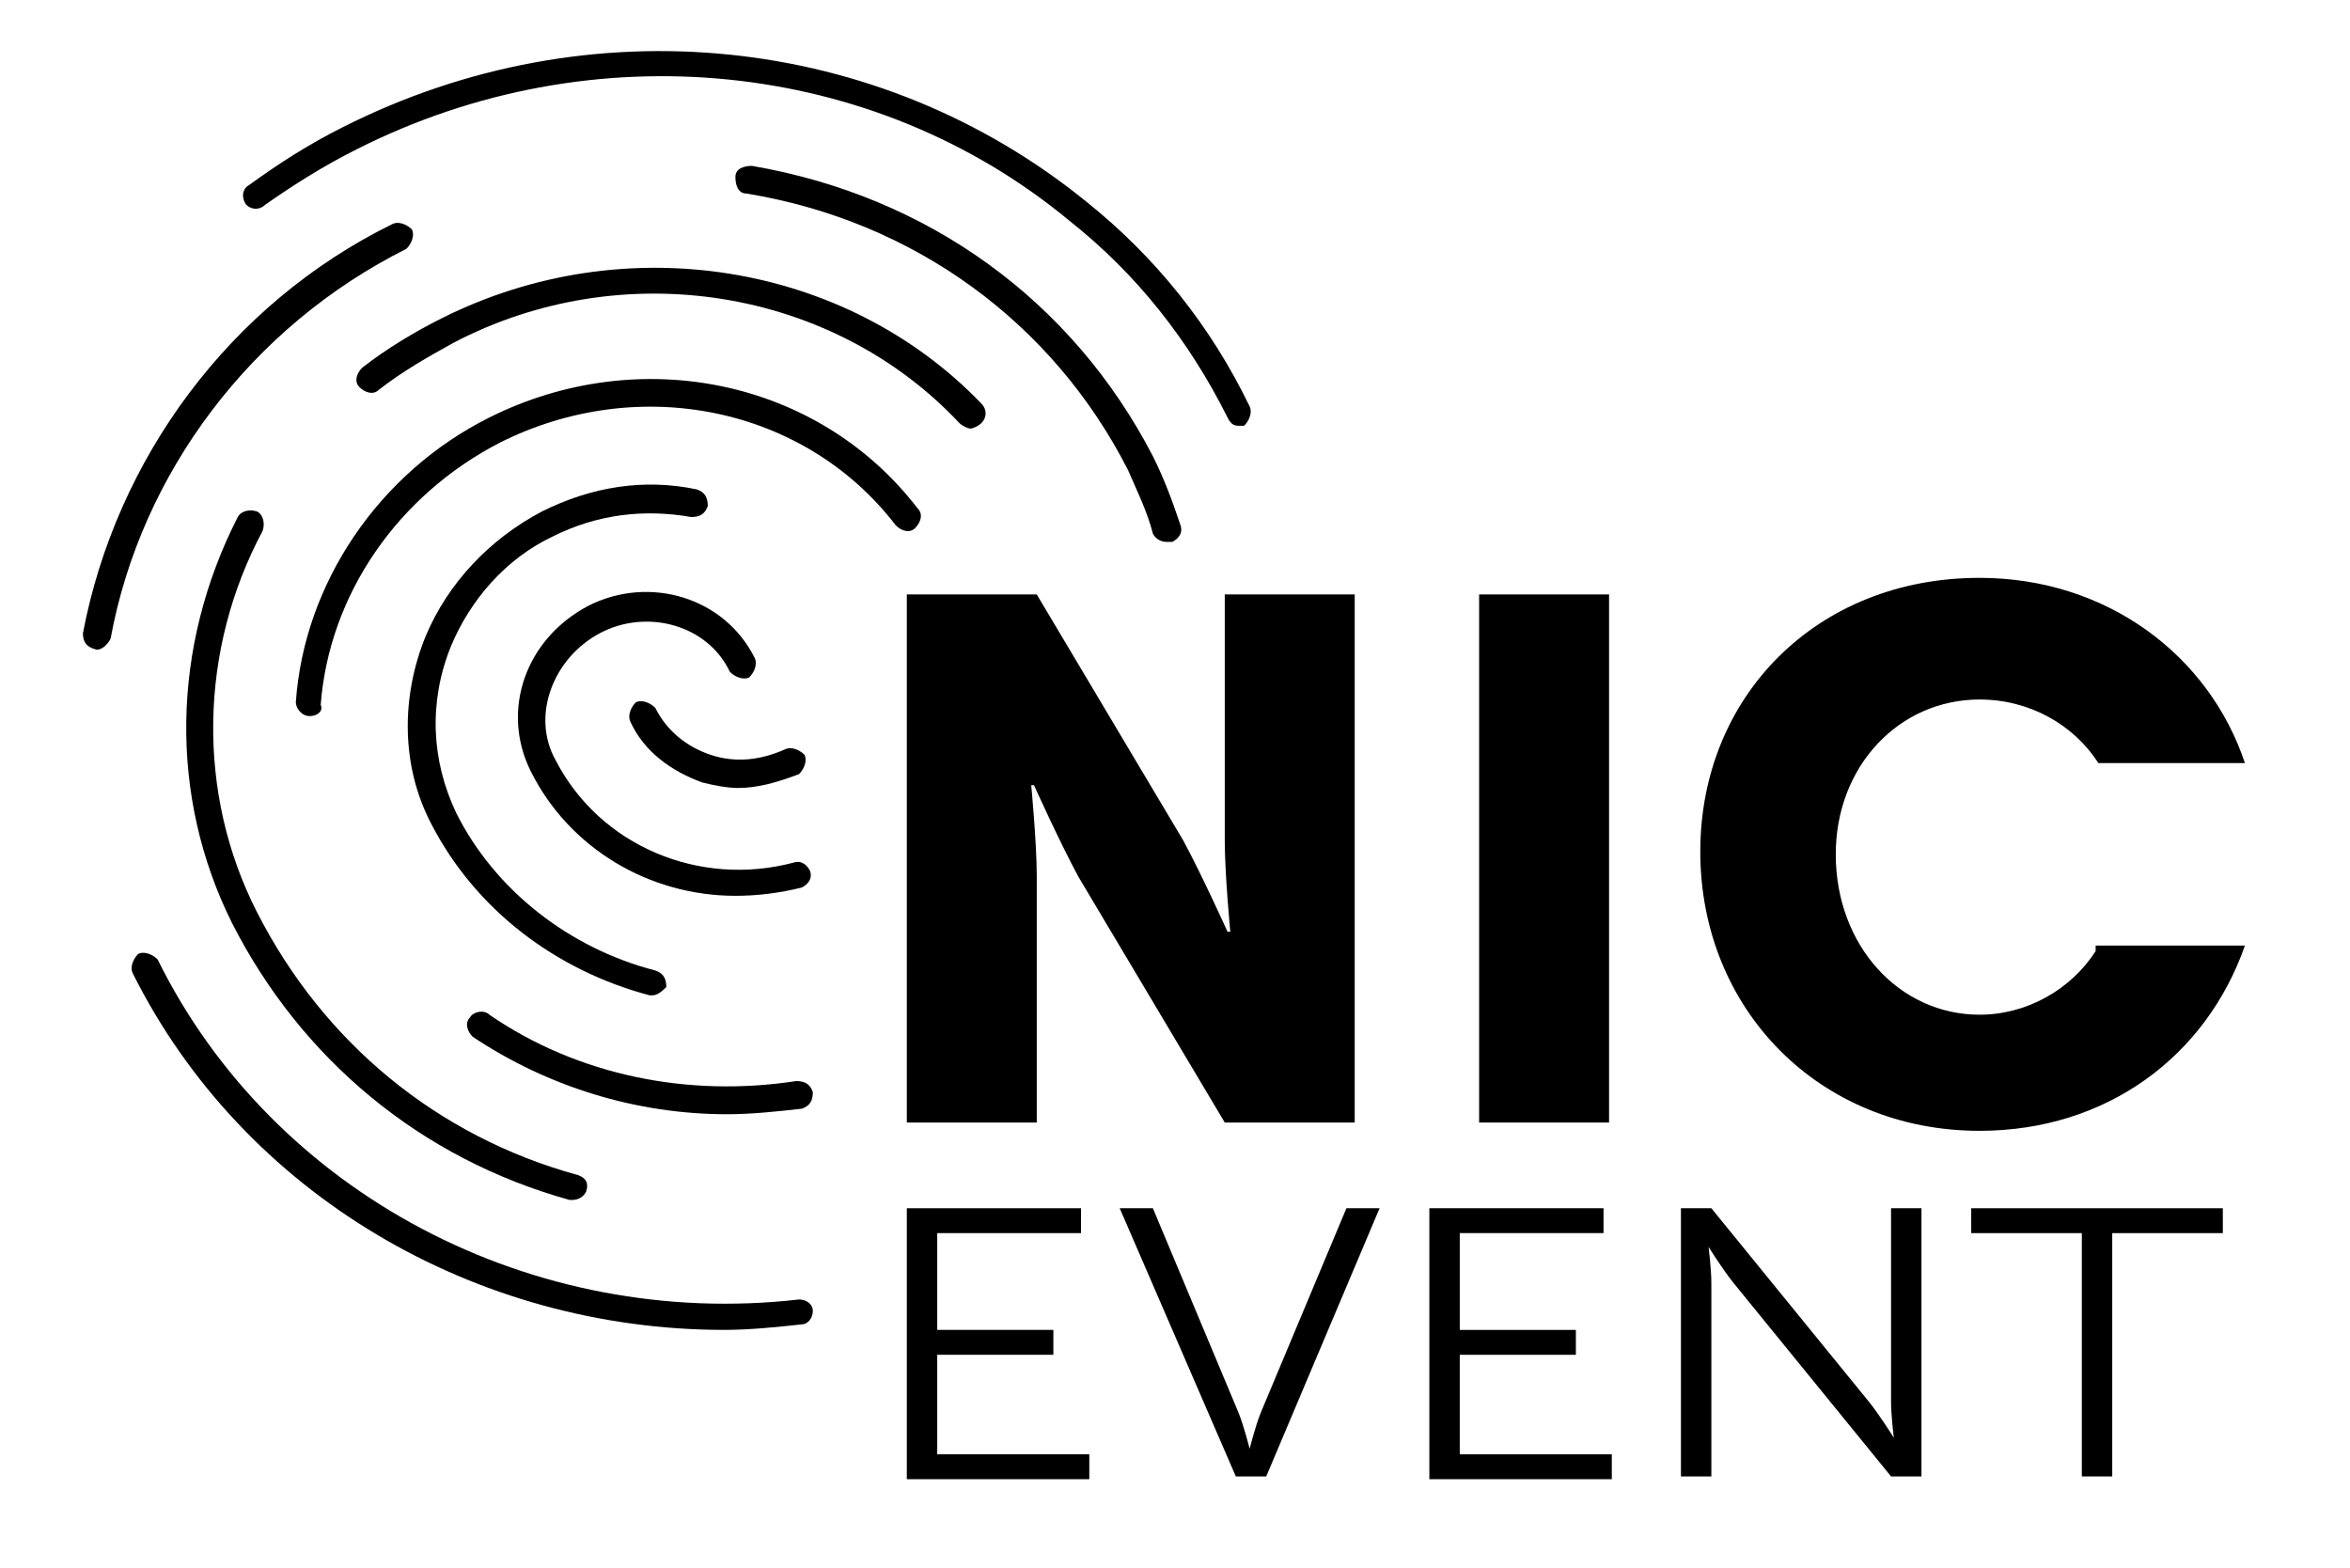 <?xml version="1.0" encoding="UTF-8"?> <!-- Generator: Adobe Illustrator 24.0.0, SVG Export Plug-In . SVG Version: 6.00 Build 0) --> <svg xmlns="http://www.w3.org/2000/svg" xmlns:xlink="http://www.w3.org/1999/xlink" version="1.1" id="Layer_1" x="0px" y="0px" viewBox="0 0 85 56.7" style="enable-background:new 0 0 85 56.7;" xml:space="preserve"> <g> <g> <g> <path d="M26.2,48.1c-9,0-17.4-4.9-21.4-12.9c-0.1-0.2,0-0.5,0.2-0.7c0.2-0.1,0.5,0,0.7,0.2C9.9,43.2,19.3,48.1,28.9,47 c0.3,0,0.5,0.2,0.5,0.4c0,0.3-0.2,0.5-0.4,0.5C28.1,48,27.1,48.1,26.2,48.1z"></path> </g> <g> <path d="M3.5,23.5C3.5,23.5,3.4,23.5,3.5,23.5C3.1,23.4,3,23.2,3,22.9C4.2,16.6,8.3,11,14.2,8.1c0.2-0.1,0.5,0,0.7,0.2 c0.1,0.2,0,0.5-0.2,0.7C9.1,11.8,5.1,17.1,4,23.1C3.9,23.3,3.7,23.5,3.5,23.5z"></path> </g> <g> <path d="M42.2,19.6c-0.2,0-0.4-0.1-0.5-0.3c-0.2-0.8-0.6-1.6-0.9-2.3c-2.7-5.3-7.7-9-13.8-10c-0.3,0-0.4-0.3-0.4-0.6 c0-0.3,0.3-0.4,0.6-0.4c6.4,1.1,11.6,4.9,14.5,10.5c0.4,0.8,0.7,1.6,1,2.5c0.1,0.3-0.1,0.5-0.3,0.6 C42.3,19.6,42.2,19.6,42.2,19.6z"></path> </g> <g> <path d="M26.3,40.3c-3.3,0-6.5-1-9.2-2.8c-0.2-0.2-0.3-0.5-0.1-0.7c0.1-0.2,0.5-0.3,0.7-0.1c3.2,2.2,7.2,3,11.1,2.4 c0.3,0,0.5,0.1,0.6,0.4c0,0.3-0.1,0.5-0.4,0.6C28.1,40.2,27.2,40.3,26.3,40.3z"></path> </g> <g> <path d="M11.2,25.9C11.2,25.9,11.2,25.9,11.2,25.9c-0.3,0-0.5-0.3-0.5-0.5c0.3-4.3,3-8.3,7-10.3c5.4-2.7,11.9-1.4,15.5,3.3 c0.2,0.2,0.1,0.5-0.1,0.7c-0.2,0.2-0.5,0.1-0.7-0.1c-3.3-4.3-9.3-5.5-14.3-3c-3.7,1.9-6.2,5.5-6.5,9.5 C11.7,25.7,11.5,25.9,11.2,25.9z"></path> </g> <g> <path d="M26.6,32.4c-3.1,0-6-1.7-7.4-4.5c-1.1-2.2-0.2-4.8,2.1-6c2.2-1.1,4.9-0.3,6,1.9c0.1,0.2,0,0.5-0.2,0.7 c-0.2,0.1-0.5,0-0.7-0.2c-0.8-1.7-3-2.3-4.7-1.4c-1.7,0.9-2.5,3-1.6,4.6c1.6,3.1,5.2,4.6,8.6,3.7c0.3-0.1,0.5,0.1,0.6,0.3 c0.1,0.3-0.1,0.5-0.3,0.6C28.2,32.3,27.4,32.4,26.6,32.4z"></path> </g> <g> <path d="M26.7,28.5c-0.4,0-0.9-0.1-1.3-0.2c-1.1-0.4-2.1-1.1-2.6-2.2c-0.1-0.2,0-0.5,0.2-0.7c0.2-0.1,0.5,0,0.7,0.2 c0.4,0.8,1.1,1.4,2,1.7c0.9,0.3,1.8,0.2,2.7-0.2c0.2-0.1,0.5,0,0.7,0.2c0.1,0.2,0,0.5-0.2,0.7C28.1,28.3,27.4,28.5,26.7,28.5z"></path> </g> <g> <path d="M23.6,36c0,0-0.1,0-0.1,0c-3.4-0.9-6.3-3.1-7.9-6.2c-1.1-2.1-1.1-4.6-0.2-6.8c0.8-1.9,2.3-3.5,4.2-4.5 c1.8-0.9,3.7-1.2,5.6-0.8c0.3,0.1,0.4,0.3,0.4,0.6c-0.1,0.3-0.3,0.4-0.6,0.4c-1.7-0.3-3.4-0.1-5,0.7c-1.7,0.8-3,2.3-3.7,4 c-0.8,2-0.7,4.1,0.2,6c1.4,2.8,4.1,4.9,7.2,5.7c0.3,0.1,0.4,0.3,0.4,0.6C24,35.8,23.8,36,23.6,36z"></path> </g> <g> <path d="M35.1,15.5c-0.1,0-0.3-0.1-0.4-0.2c-4.6-4.9-12.2-6.1-18.3-2.9c-0.9,0.5-1.8,1-2.7,1.7c-0.2,0.2-0.5,0.1-0.7-0.1 c-0.2-0.2-0.1-0.5,0.1-0.7C14,12.6,15,12,16,11.5c6.6-3.3,14.6-2,19.5,3.1c0.2,0.2,0.2,0.5,0,0.7C35.4,15.4,35.2,15.5,35.1,15.5z "></path> </g> <g> <path d="M20.7,43.4c0,0-0.1,0-0.1,0c-5.4-1.5-9.7-5.1-12.2-10c-2.3-4.6-2.2-10,0.2-14.7c0.1-0.2,0.4-0.3,0.7-0.2 c0.2,0.1,0.3,0.4,0.2,0.7c-2.3,4.3-2.4,9.5-0.2,13.8c2.4,4.7,6.5,8.1,11.6,9.5c0.3,0.1,0.4,0.3,0.3,0.6 C21.1,43.3,20.9,43.4,20.7,43.4z"></path> </g> <g> <path d="M44.8,15.4c-0.2,0-0.3-0.1-0.4-0.3c-1.4-2.8-3.3-5.2-5.7-7.1c-7.1-5.9-17.3-6.9-25.8-2.6c-1.2,0.6-2.3,1.3-3.3,2 C9.4,7.6,9.1,7.6,8.9,7.4C8.7,7.1,8.8,6.8,9,6.7c1.1-0.8,2.2-1.5,3.4-2.1c8.9-4.5,19.4-3.4,26.9,2.7c2.5,2,4.5,4.5,5.9,7.4 c0.1,0.2,0,0.5-0.2,0.7C45,15.4,44.9,15.4,44.8,15.4z"></path> </g> </g> </g> <g> <g> <path d="M32.8,43.7h6.3v0.9h-5.2v3.5h4.2V49h-4.2v3.6h5.5v0.9h-6.6V43.7z"></path> <path d="M40.5,43.7h1.2l3.1,7.4c0.2,0.5,0.4,1.3,0.4,1.3h0c0,0,0.2-0.8,0.4-1.3l3.1-7.4h1.2l-4.1,9.7h-1.1L40.5,43.7z"></path> <path d="M51.7,43.7H58v0.9h-5.2v3.5h4.2V49h-4.2v3.6h5.5v0.9h-6.6V43.7z"></path> <path d="M60.8,43.7h1.1l5.7,7c0.4,0.5,0.9,1.3,0.9,1.3h0c0,0-0.1-0.8-0.1-1.3v-7h1.1v9.7h-1.1l-5.7-7c-0.4-0.5-0.9-1.3-0.9-1.3h0 c0,0,0.1,0.8,0.1,1.3v7h-1.1V43.7z"></path> <path d="M75.3,44.6h-4v-0.9h9.1v0.9h-4v8.8h-1.1V44.6z"></path> </g> <g> <path d="M32.8,21.5h4.7l5.3,8.9c0.7,1.3,1.6,3.3,1.6,3.3h0.1c0,0-0.2-2.1-0.2-3.3v-8.9H49v19.1h-4.7L39,31.7 c-0.7-1.3-1.6-3.3-1.6-3.3h-0.1c0,0,0.2,2.1,0.2,3.3v8.9h-4.7V21.5z"></path> <path d="M53.5,21.5h4.7v19.1h-4.7V21.5z"></path> <path d="M75.8,34.4c-0.9,1.4-2.5,2.3-4.2,2.3c-2.9,0-5.2-2.5-5.2-5.8c0-3.2,2.3-5.6,5.2-5.6c1.8,0,3.4,0.9,4.3,2.3h5.3 c-1.3-3.9-5-6.7-9.6-6.7c-5.9,0-10.1,4.3-10.1,9.9c0,5.7,4.3,10.1,10.1,10.1c4.6,0,8.2-2.7,9.6-6.7H75.8z"></path> </g> </g> <g> </g> <g> </g> <g> </g> <g> </g> <g> </g> <g> </g> </svg> 